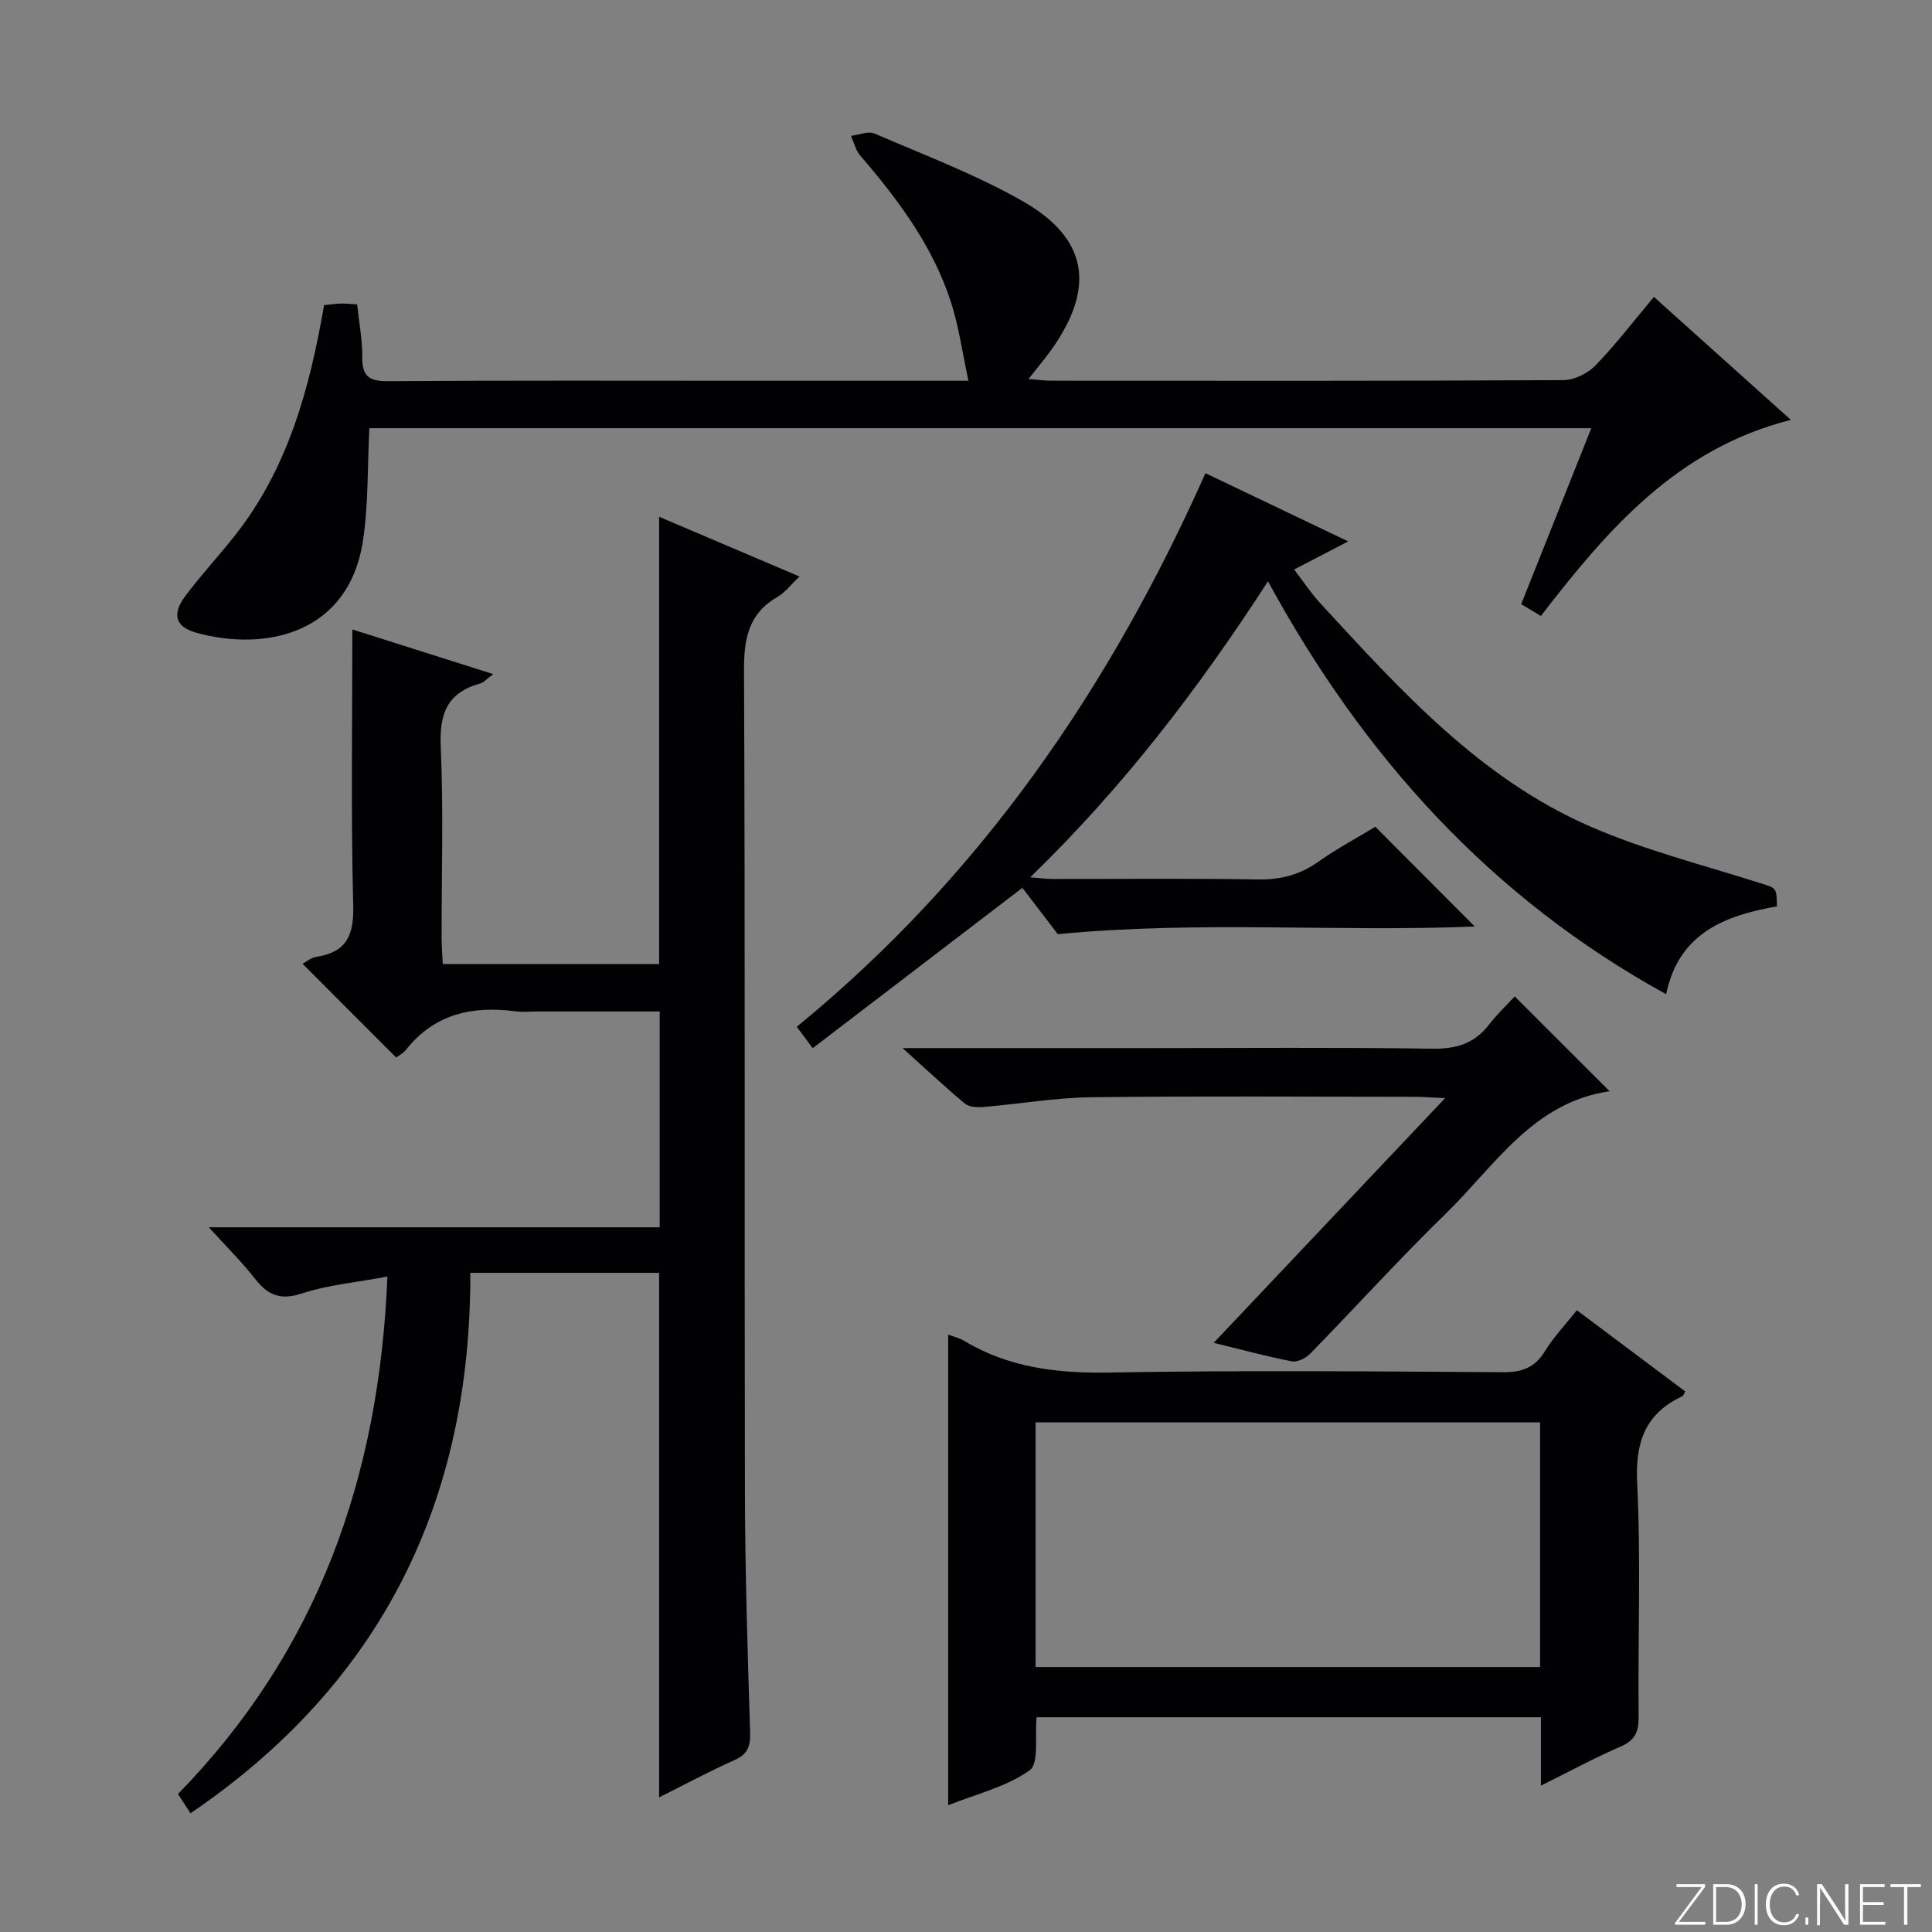 <svg enable-background="new 0 0 400 400" viewBox="0 0 400 400" xmlns="http://www.w3.org/2000/svg"><rect x="0" y="0" width="400" height="400" fill="#808080" stroke="none"/><g fill="#fbfcfa"><path d="m346.9 398 5.4-7.3h-5.2v-.6h5.9v.6l-5.4 7.2h5.5l-.1.6h-6.2v-.5z"/><path d="m354.7 390.1h2.8c2.3 0 3.9 1.6 3.9 4.1s-1.6 4.3-3.9 4.3h-2.8zm.6 7.8h2c2.2 0 3.3-1.6 3.3-3.6 0-1.8-1-3.6-3.3-3.6h-2z"/><path d="m363.9 390.1v8.4h-.6v-8.4z"/><path d="m372.5 396.3c-.4 1.3-1.4 2.3-3.2 2.3-2.4 0-3.7-1.9-3.7-4.3 0-2.3 1.2-4.3 3.7-4.3 1.8 0 2.9 1 3.2 2.4h-.6c-.4-1.1-1.1-1.8-2.5-1.8-2.1 0-3 1.9-3 3.7s.9 3.7 3 3.7c1.4 0 2.1-.7 2.5-1.7z"/><path d="m373.8 398.5v-1.5h.6v1.5z"/><path d="m376.2 398.5v-8.4h1c1.3 2 4.4 6.7 4.9 7.6-.1-1.2-.1-2.4-.1-3.8v-3.8h.7v8.4h-.9c-1.2-1.9-4.4-6.8-5-7.7.1 1.1 0 2.3 0 3.9v3.9h-.6z"/><path d="m390 394.4h-4.3v3.5h4.7l-.1.6h-5.2v-8.4h5.1v.6h-4.5v3.1h4.3v.7z"/><path d="m394.2 390.7h-2.8v-.6h6.3v.6h-2.8v7.8h-.7z"/></g><path d="m80.21 264.3c-6.51 1.22-12.32 1.73-17.72 3.5-4.43 1.45-7.01.38-9.66-3.01-2.74-3.51-5.94-6.66-9.6-10.69h93.35c0-15.05 0-29.57 0-44.69-8.31 0-16.6 0-24.89 0-1.67 0-3.36.18-5-.03-8.93-1.17-16.78.54-22.66 8-.59.75-1.54 1.21-2.01 1.57-6.5-6.5-12.83-12.84-19.38-19.41.73-.38 1.74-1.27 2.87-1.44 6.28-.98 7.78-4.46 7.62-10.68-.49-18.94-.18-37.91-.18-57.1 9.08 2.88 18.78 5.95 29.18 9.25-1.31.95-1.97 1.75-2.79 1.97-6.73 1.87-8.39 6.23-8.09 12.99.58 13.14.16 26.32.18 39.49 0 1.79.15 3.57.24 5.57h44.79c0-30.78 0-61.35 0-92.6 9.43 4.02 18.94 8.06 29.07 12.37-1.75 1.65-2.96 3.29-4.58 4.23-5.96 3.46-6.93 8.58-6.91 15.12.25 56.83.07 113.66.19 170.48.04 16.48.56 32.96 1.07 49.43.09 2.88-.44 4.55-3.23 5.79-5.27 2.34-10.36 5.1-15.61 7.72 0-36.44 0-72.34 0-108.6-12.67 0-25.57 0-39.08 0 .1 47.13-18.22 84.87-57.94 111.89-.96-1.48-1.74-2.68-2.59-3.99 28.88-29.6 41.67-65.44 43.36-107.13z" fill="#010103"/><path d="m329.46 88.65c-84.97 0-169.04 0-252.99 0-.41 7.9-.16 15.72-1.33 23.33-2.96 19.33-20.27 22.96-34.48 19.02-4.37-1.21-5.1-3.83-2.31-7.57 3.18-4.26 6.81-8.18 10.12-12.35 11.12-13.96 15.62-30.55 18.63-47.9 1.23-.12 2.35-.3 3.48-.33.97-.03 1.95.09 3.36.17.39 3.71 1.1 7.3 1.06 10.88-.04 3.91 1.32 5.05 5.25 5.02 25.16-.18 50.31-.09 75.47-.09h44.79c-1.28-5.9-2-11.24-3.63-16.29-3.75-11.6-10.91-21.2-18.77-30.32-.95-1.1-1.3-2.71-1.92-4.09 1.64-.2 3.56-1.05 4.87-.48 10.35 4.47 21.01 8.48 30.76 14.05 13.38 7.65 14.95 17.75 6.06 30.43-1.41 2-3.01 3.87-4.94 6.34 1.97.15 3.37.35 4.77.35 35.32.02 70.64.07 105.96-.12 2.25-.01 5.04-1.38 6.64-3.02 4.25-4.39 7.98-9.29 12.11-14.21 9.44 8.48 18.58 16.68 28.36 25.46-23.65 5.99-37.99 22.76-51.76 40.6-1.41-.85-2.63-1.59-4.07-2.45 4.8-12.04 9.5-23.84 14.51-36.43z" fill="#010103"/><path d="m319.03 369.7c0-5.25 0-9.53 0-14.16-35.04 0-69.74 0-104.41 0-.41 3.94.56 9.56-1.45 10.99-4.83 3.44-11.06 4.91-16.86 7.22 0-32.81 0-65.01 0-97.43.97.37 2.25.66 3.32 1.3 9.31 5.57 19.35 6.74 30.1 6.55 27.15-.48 54.31-.24 81.46-.07 3.89.02 6.55-.91 8.64-4.31 1.81-2.95 4.25-5.51 6.64-8.52 7.63 5.71 15.04 11.26 22.44 16.81-.29.5-.37.89-.59.99-7.73 3.62-9.77 9.53-9.36 17.99.78 16.12.14 32.31.3 48.47.03 3.07-.8 4.8-3.7 6.07-5.31 2.29-10.41 5.05-16.53 8.1zm-.17-75.22c-35.19 0-69.87 0-104.45 0v50.66h104.45c0-17.08 0-33.71 0-50.66z" fill="#010103"/><path d="m262.52 120.36c-14.48 22.39-30.13 42.77-49.23 61.28 1.86.14 3.23.34 4.6.34 14.16.02 28.33-.14 42.49.1 4.71.08 8.7-.93 12.54-3.65 3.92-2.77 8.19-5.05 11.83-7.26 6.99 7.01 13.75 13.79 20.58 20.65-28.22 1.19-56.8-1.25-86.32 1.59-1.95-2.55-4.64-6.07-7.34-9.59-14.44 11.04-28.76 22-43.41 33.2-1.37-1.85-2.21-2.97-3.3-4.44 37.96-31.03 64.75-70.04 84.62-114.61 9.47 4.53 18.99 9.07 29.55 14.12-4.15 2.16-7.41 3.85-11.2 5.82 1.92 2.5 3.54 4.96 5.51 7.09 16.51 17.89 32.91 36.14 55.77 46.1 11.33 4.94 23.48 8 35.3 11.77 3.23 1.03 3.31.78 3.39 4.78-10.74 1.9-20.33 5.5-22.94 18.19-36.23-19.92-62.59-49.06-82.44-85.48z" fill="#010103"/><path d="m186.87 217h50.86c19.65 0 39.3-.17 58.95.12 4.92.07 8.61-1.12 11.6-4.98 1.73-2.23 3.8-4.18 5.33-5.84 6.74 6.73 13.14 13.13 19.69 19.68.31-.51.19-.09.02-.06-15.91 2.27-23.79 15.41-33.95 25.31-9.65 9.4-18.7 19.41-28.12 29.05-.9.92-2.64 1.79-3.78 1.57-5.18-1-10.29-2.39-16.19-3.83 15.98-16.9 31.5-33.31 47.91-50.66-3.07-.14-4.64-.28-6.22-.28-22.32-.01-44.63-.18-66.95.09-7.44.09-14.86 1.38-22.3 2.01-1.3.11-3.03.06-3.93-.68-4.06-3.37-7.92-7-12.92-11.5z" fill="#010103"/></svg>